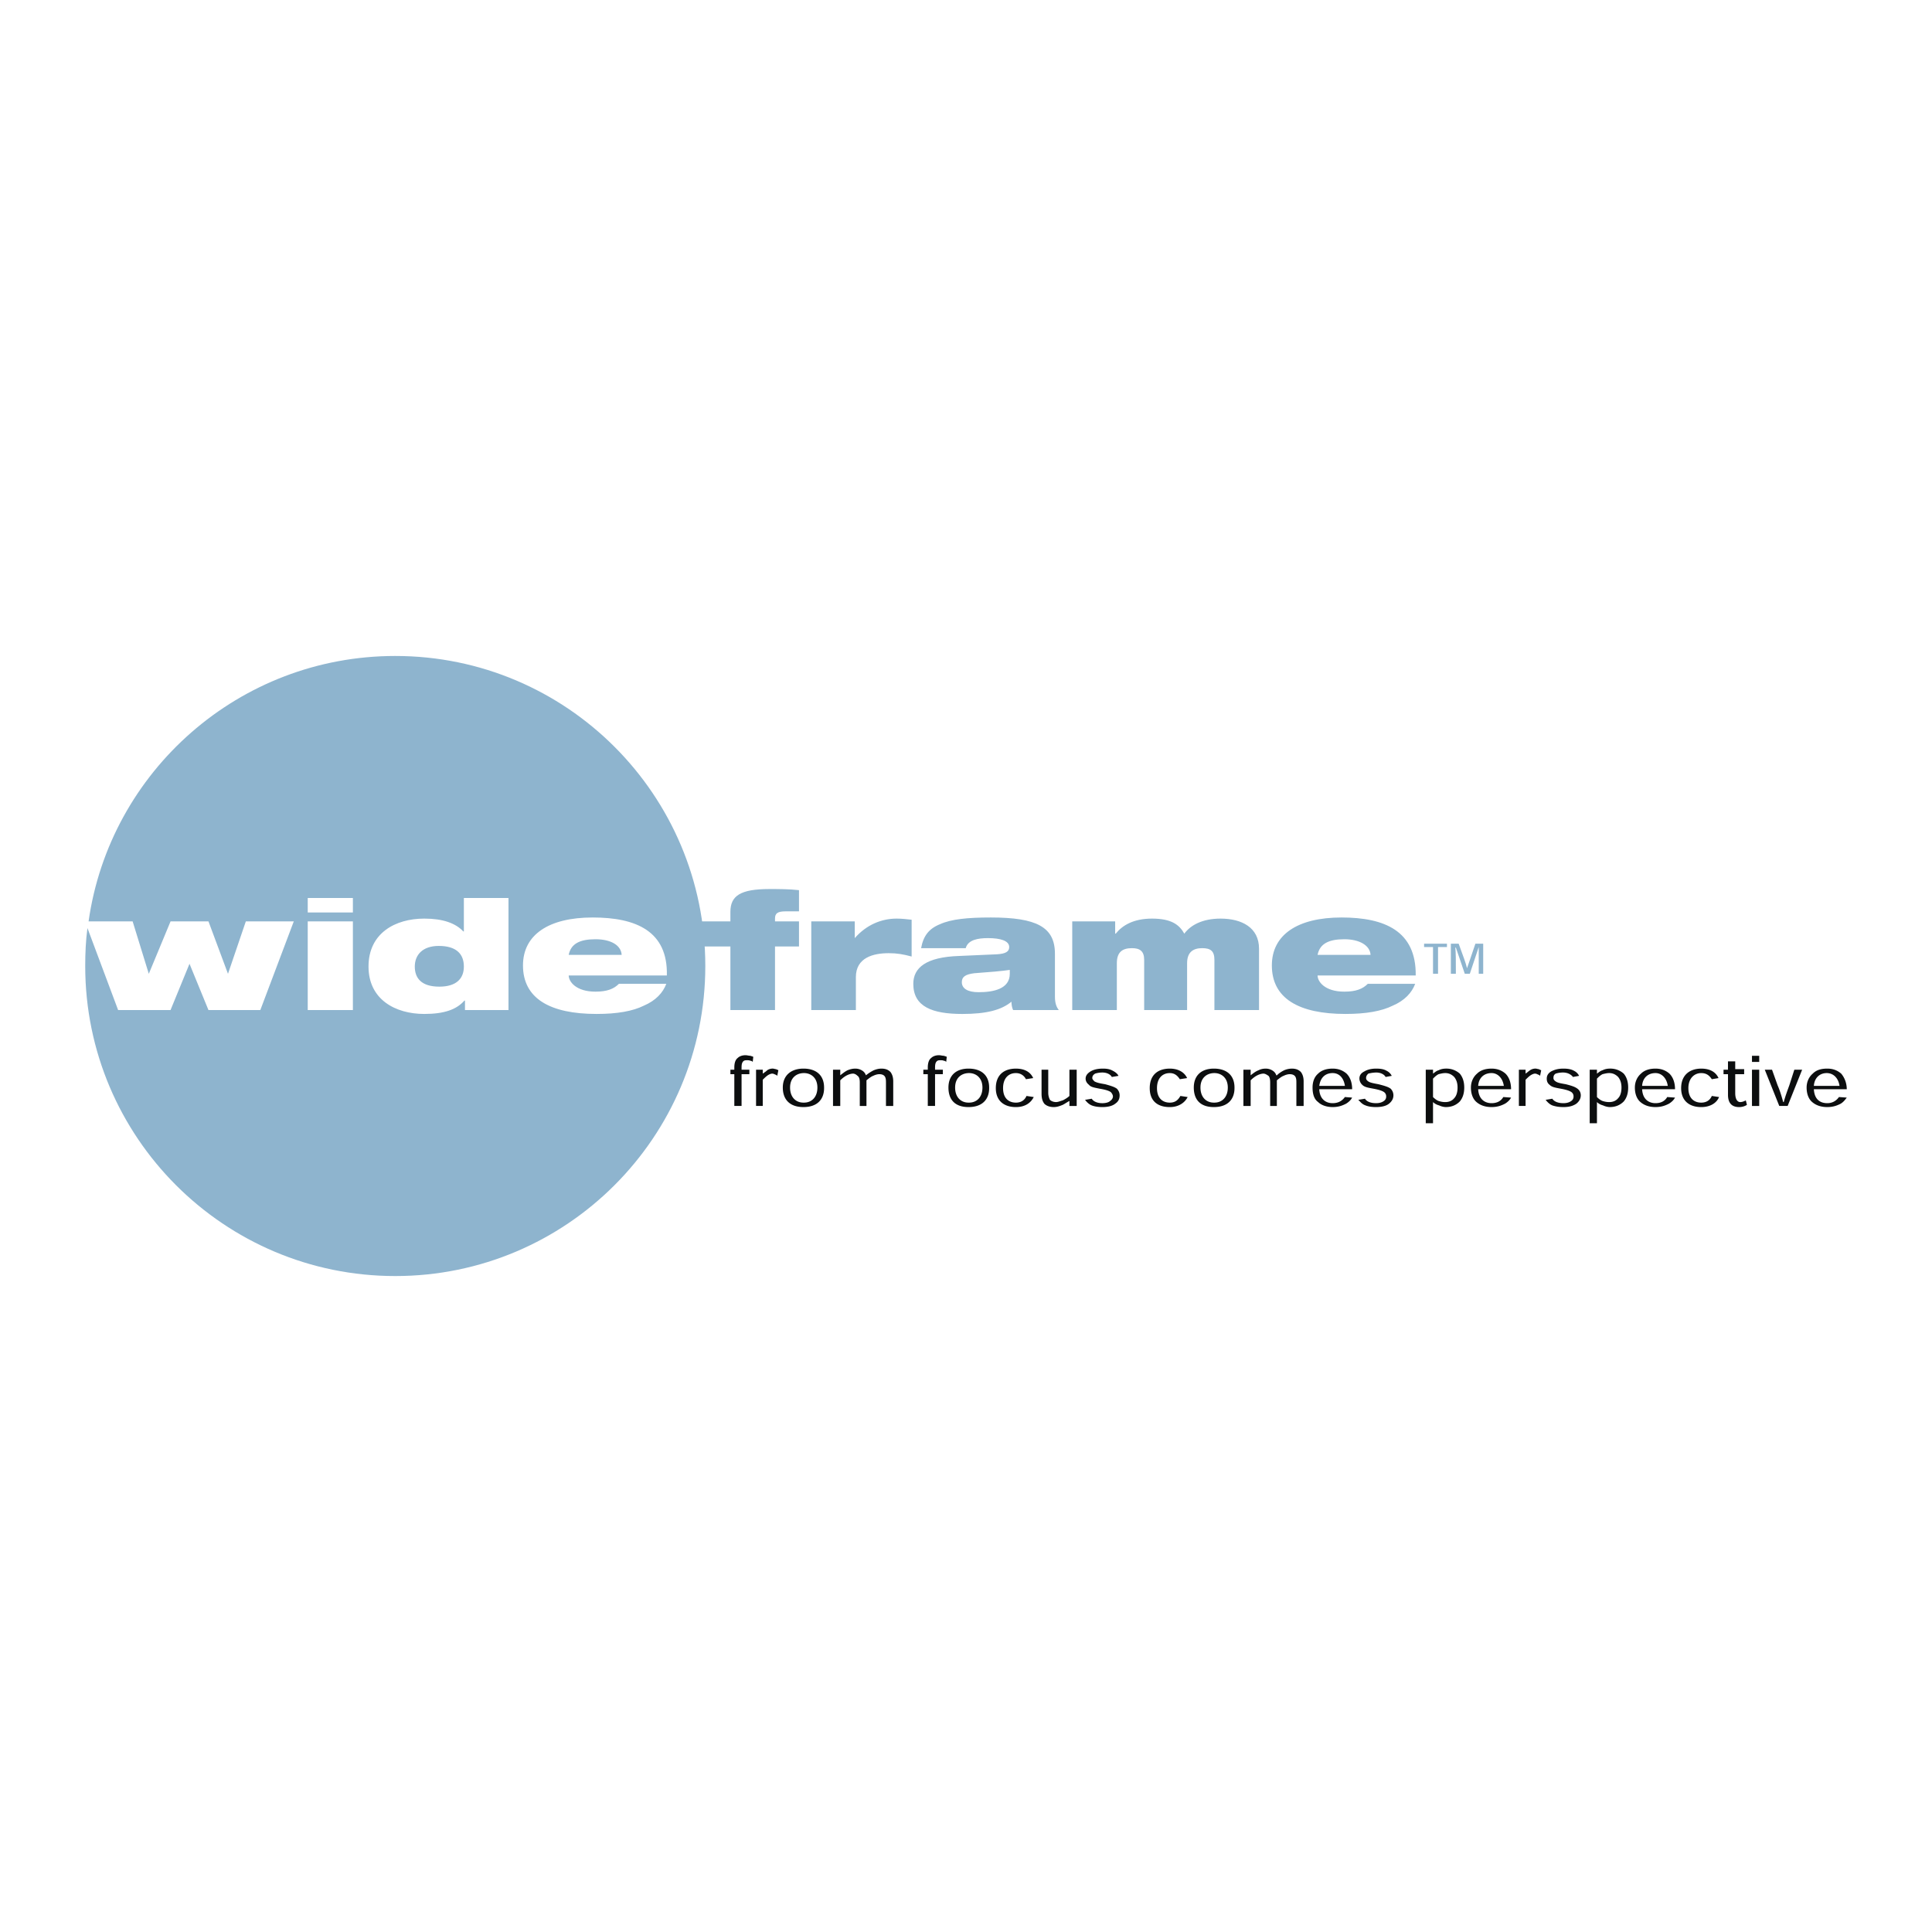 <svg xmlns="http://www.w3.org/2000/svg" width="2500" height="2500" viewBox="0 0 192.756 192.756"><g fill-rule="evenodd" clip-rule="evenodd"><path fill="#fff" d="M0 0h192.756v192.756H0V0z"/><path d="M39.437 65.446c-15.578 0-28.484 11.516-30.599 26.481h4.395l1.613 5.229 2.17-5.229h3.783l1.947 5.229 1.78-5.229h4.784l-3.338 8.846h-5.174l-1.892-4.617-1.892 4.617h-5.229l-3.06-8.178c-.167 1.224-.223 2.503-.223 3.783 0 17.079 13.853 30.933 30.933 30.933s30.933-13.854 30.933-30.933c.001-17.08-13.852-30.932-30.931-30.932z" fill="#8eb4ce"/><path d="M30.702 91.927h4.506v8.846h-4.506v-8.846zm0-2.336h4.506v1.447h-4.506v-1.447zM46.28 96.434c0 1.225-.779 2.004-2.448 2.004-1.78 0-2.448-.836-2.448-2.004s.779-2.059 2.392-2.059c1.724 0 2.504.779 2.504 2.059zm.111 4.339h4.34V89.591H46.28v3.338h-.056c-.779-.835-2.058-1.28-3.894-1.28-2.893 0-5.563 1.446-5.563 4.784 0 3.283 2.67 4.729 5.563 4.729 2.003 0 3.227-.445 4.006-1.334h.055v.945zM56.739 95.266c.223-1.113 1.113-1.558 2.67-1.558 1.558 0 2.559.612 2.615 1.558h-5.285zm5.007 2.892c-.5.502-1.168.779-2.336.779-1.947 0-2.67-1.002-2.67-1.613h9.792c.111-4.451-3.116-5.786-7.399-5.786-4.396 0-6.955 1.725-6.955 4.784 0 3.283 2.67 4.84 7.344 4.84 2.058 0 3.616-.277 4.729-.834 1.168-.5 1.892-1.279 2.226-2.17h-4.731z" fill="#fff"/><path d="M72.873 94.431H69.59v-2.504h3.282v-.946c0-1.613 1.001-2.281 3.895-2.281.89 0 2.003 0 2.949.111v2.114H78.38c-.834 0-1.057.223-1.057.724v.278h2.393v2.504h-2.393v6.342h-4.451v-6.342h.001zM80.94 91.927h4.339v1.669c1.168-1.335 2.671-1.947 4.173-1.947.5 0 1.001.055 1.502.111v3.672c-.834-.223-1.446-.333-2.281-.333-1.558 0-3.282.445-3.282 2.392v3.283h-4.45v-8.847h-.001zM100.746 97.156c0 1.504-1.613 1.836-3.117 1.836-1.112 0-1.668-.389-1.668-1 0-.557.389-.779 1.225-.891 1.557-.111 2.836-.223 3.561-.334v.389h-.001zm-4.396-2.558c.223-.835 1.224-1.002 2.226-1.002 1.279 0 2.113.278 2.113.891 0 .445-.334.667-1.223.723l-3.784.167c-3.283.111-4.562 1.168-4.562 2.782 0 2.281 1.892 3.004 4.896 3.004 2.392 0 3.894-.389 4.896-1.223 0 .277.057.611.166.834h4.562c-.223-.277-.389-.668-.389-1.336v-4.284c0-2.67-1.836-3.616-6.398-3.616-2.336 0-3.95.167-5.062.667-1.113.445-1.669 1.168-1.892 2.393h4.451zM106.977 91.927h4.283v1.224h.057c.668-.834 1.779-1.502 3.615-1.502 1.947 0 2.727.612 3.227 1.502.613-.834 1.781-1.502 3.617-1.502 2.113 0 3.838.89 3.838 3.004v6.12h-4.451v-5.007c0-.89-.389-1.168-1.223-1.168-.891 0-1.502.389-1.502 1.501v4.674h-4.283v-5.007c0-.89-.447-1.168-1.225-1.168-.945 0-1.502.389-1.502 1.501v4.674h-4.451v-8.846zM131.455 95.266c.223-1.113 1.113-1.558 2.67-1.558 1.504 0 2.561.612 2.615 1.558h-5.285zm5.008 2.892c-.502.502-1.168.779-2.338.779-1.947 0-2.67-1.002-2.67-1.613h9.791c.057-4.451-3.115-5.786-7.398-5.786-4.395 0-6.955 1.725-6.955 4.784 0 3.283 2.672 4.84 7.344 4.84 2.059 0 3.617-.277 4.73-.834 1.168-.5 1.891-1.279 2.225-2.17h-4.729zM144.363 94.153h-2.281v.334h.891v2.669h.5v-2.669h.89v-.334zM146.365 96.601c-.111-.501-.389-1.224-.834-2.448h-.779v3.003h.5c0-1.279 0-2.169-.055-2.614h.055c.168.445.445 1.335.891 2.614h.5l.891-2.669v2.669h.445v-3.003h-.779c-.389 1.168-.667 1.947-.835 2.448z" fill="#8eb4ce"/><path d="M75.154 105.447c-.056-.057-.167-.057-.278-.111-.167 0-.334-.057-.501-.057-.333 0-.612.111-.778.279-.223.166-.334.5-.334.945v.223h-.39v.445h.39v3.17h.723v-3.17h.779v-.445h-.779v-.223c0-.334.056-.502.167-.613.112-.109.223-.109.39-.109.111 0 .223 0 .334.055.111 0 .167.055.223.111l.054-.5zM76.1 107.115v-.389h-.668v3.615h.668v-2.615c.167-.166.333-.332.5-.443s.334-.168.445-.168.222.057.334.111c.055 0 .111.057.167.111l.111-.557c-.056-.055-.167-.055-.223-.111-.111 0-.222-.055-.334-.055a.941.941 0 0 0-.556.166c-.111.113-.278.224-.444.335zM82.219 108.506c0-1.223-.779-1.891-2.059-1.891-1.224 0-2.059.668-2.059 1.891 0 1.168.668 1.947 2.059 1.947s2.059-.779 2.059-1.891v-.056zm-2.058 1.502c-.779 0-1.335-.557-1.335-1.502 0-1 .667-1.445 1.391-1.445.667 0 1.335.445 1.335 1.445 0 .945-.556 1.502-1.335 1.502h-.056zM89.118 110.342v-2.447c0-.445-.111-.723-.278-.945-.222-.223-.5-.334-.89-.334-.278 0-.501.055-.779.166-.223.111-.5.279-.779.502-.056-.168-.167-.334-.333-.445s-.39-.223-.724-.223c-.278 0-.5.055-.779.166-.222.111-.445.279-.723.502v-.557h-.723v3.615h.723v-2.559c.223-.223.445-.389.667-.5s.445-.168.612-.168c.167 0 .334.111.445.223.167.111.223.334.223.668v2.336h.667v-2.559c.278-.223.5-.389.667-.445.223-.111.445-.166.612-.166.223 0 .39.055.5.166.167.168.167.445.167.723v2.281h.725zM94.458 105.447c-.056-.057-.167-.057-.278-.111-.167 0-.334-.057-.501-.057-.333 0-.612.111-.779.279-.223.166-.334.5-.334.945v.223h-.445v.445h.445v3.17h.724v-3.17h.779v-.445h-.779v-.223c0-.334.056-.502.167-.613.111-.109.222-.109.389-.109.111 0 .223 0 .334.055.111 0 .167.055.222.111l.056-.5zM98.688 108.506c0-1.223-.779-1.891-2.059-1.891-1.224 0-2.003.668-2.003 1.891 0 1.168.612 1.947 2.003 1.947s2.059-.779 2.059-1.891v-.056zm-2.06 1.502c-.779 0-1.335-.557-1.335-1.502 0-1 .667-1.445 1.391-1.445.667 0 1.335.445 1.335 1.445 0 .945-.557 1.502-1.335 1.502h-.056zM103.082 107.561c-.223-.5-.723-.945-1.725-.945-1.168 0-2.004.611-2.004 1.947 0 1.279.836 1.891 2.004 1.891.945 0 1.502-.445 1.779-1.002l-.723-.109c-.166.389-.5.666-1.057.666-.668 0-1.279-.389-1.279-1.445 0-1.002.557-1.502 1.279-1.502.5 0 .834.277 1.002.611l.724-.112zM103.916 106.727v2.393c0 .5.111.777.279 1 .223.223.557.334.945.334.334 0 .611-.111.891-.223.223-.111.445-.277.666-.389v.5h.725v-3.615h-.725v2.615c-.166.166-.443.332-.666.443-.223.057-.445.168-.668.168-.279 0-.502-.111-.611-.223a1.545 1.545 0 0 1-.168-.723v-2.281h-.668v.001zM111.594 107.338c-.111-.223-.334-.389-.557-.5-.277-.168-.611-.223-1-.223-.557 0-.947.111-1.225.277-.277.168-.5.391-.5.723 0 .223.109.445.332.613.168.223.502.277 1.059.389.668.111.945.223 1.111.334.111.111.223.279.223.445 0 .168-.111.334-.277.445-.168.166-.502.223-.779.223-.5 0-.891-.168-1.057-.445l-.668.111c.166.223.389.445.668.557.277.111.668.166 1.057.166.557 0 1.002-.111 1.279-.334.334-.223.445-.5.445-.834 0-.277-.111-.5-.277-.668-.223-.166-.557-.277-1.17-.445-.666-.111-.834-.166-1.057-.277-.111-.111-.223-.223-.223-.334 0-.223.111-.334.279-.445.166-.055.445-.111.723-.111.5 0 .834.223.945.445l.669-.112zM118.438 107.561c-.223-.5-.779-.945-1.725-.945-1.168 0-2.004.611-2.004 1.947 0 1.279.779 1.891 2.004 1.891.889 0 1.502-.445 1.779-1.002l-.723-.109c-.223.389-.5.666-1.057.666-.668 0-1.279-.389-1.279-1.445 0-1.002.555-1.502 1.279-1.502.5 0 .777.277 1 .611l.726-.112zM123.166 108.506c0-1.223-.779-1.891-2.059-1.891-1.225 0-2.002.668-2.002 1.891 0 1.168.611 1.947 2.002 1.947s2.059-.779 2.059-1.891v-.056zm-2.059 1.502c-.779 0-1.336-.557-1.336-1.502 0-1 .668-1.445 1.391-1.445.668 0 1.336.445 1.336 1.445 0 .945-.557 1.502-1.336 1.502h-.055zM130.064 110.342v-2.447c0-.445-.111-.723-.277-.945-.223-.223-.502-.334-.891-.334a1.96 1.96 0 0 0-.779.166c-.223.111-.5.279-.723.502h-.057a.85.85 0 0 0-.334-.445 1.237 1.237 0 0 0-.723-.223c-.277 0-.5.055-.723.166-.279.111-.502.279-.779.502v-.557h-.723v3.615h.723v-2.559c.223-.223.445-.389.668-.5s.445-.168.611-.168c.168 0 .334.111.502.223.109.111.166.334.166.668v2.336h.668v-2.559c.277-.223.5-.389.668-.445.223-.111.443-.166.611-.166.223 0 .389.055.5.166.168.168.168.445.168.723v2.281h.724zM134.904 108.674c0-.613-.166-1.168-.557-1.559-.389-.334-.834-.5-1.391-.5-.611 0-1.111.166-1.445.5-.391.334-.557.834-.557 1.391 0 .668.166 1.168.557 1.447.334.334.889.5 1.445.5.613 0 1.002-.166 1.336-.334.277-.166.5-.389.611-.611l-.723-.057c-.279.391-.668.613-1.225.613-.611 0-1.279-.334-1.334-1.391h3.283v.001zm-3.281-.334c.111-.834.611-1.279 1.334-1.279.668 0 1.113.5 1.225 1.279h-2.559zM138.855 107.338a1.086 1.086 0 0 0-.502-.5c-.277-.168-.611-.223-1.057-.223-.5 0-.891.111-1.168.277-.334.168-.5.391-.5.723a.89.89 0 0 0 .277.613c.223.223.5.277 1.113.389.611.111.889.223 1.057.334a.51.51 0 0 1 .223.445.507.507 0 0 1-.223.445c-.223.166-.502.223-.779.223-.557 0-.945-.168-1.113-.445l-.668.111c.223.223.391.445.725.557.277.111.611.166 1.057.166.557 0 1.002-.111 1.279-.334.279-.223.445-.5.445-.834 0-.277-.111-.5-.277-.668-.223-.166-.557-.277-1.225-.445-.611-.111-.834-.166-1.002-.277-.166-.111-.223-.223-.223-.334 0-.223.111-.334.223-.445a3.33 3.33 0 0 1 .779-.111c.5 0 .834.223.945.445l.614-.112zM142.248 112.066h.725v-2.113c.166.166.389.277.611.334.223.111.5.166.668.166.611 0 1.057-.223 1.391-.557.277-.332.445-.777.445-1.391 0-.611-.168-1.057-.445-1.391a1.998 1.998 0 0 0-1.336-.5c-.334 0-.557.055-.779.166-.223.057-.389.223-.555.334v-.389h-.725v5.341zm.725-4.451c.166-.166.332-.332.555-.443.223-.057.445-.111.668-.111.389 0 .668.166.891.389.223.277.334.611.334 1.057 0 .557-.168.891-.334 1.059-.223.277-.557.389-.891.389-.277 0-.5-.057-.668-.111-.166-.057-.389-.223-.555-.391v-1.838zM150.76 108.674c0-.613-.166-1.168-.557-1.559-.389-.334-.834-.5-1.391-.5-.611 0-1.111.166-1.445.5-.391.334-.613.834-.613 1.391 0 .668.223 1.168.557 1.447.391.334.891.5 1.502.5.613 0 1.002-.166 1.336-.334.277-.166.5-.389.611-.611l-.777-.057c-.223.391-.613.613-1.17.613-.611 0-1.279-.334-1.334-1.391h3.281v.001zm-3.281-.334c.055-.834.611-1.279 1.334-1.279.613 0 1.113.5 1.225 1.279h-2.559zM152.207 107.115v-.389h-.668v3.615h.668v-2.615c.166-.166.334-.332.5-.443.168-.111.334-.168.445-.168s.223.057.334.111c.057 0 .111.057.166.111l.113-.557c-.113-.055-.168-.055-.223-.111-.111 0-.223-.055-.334-.055a.94.94 0 0 0-.557.166c-.167.113-.278.224-.444.335zM157.547 107.338a1.082 1.082 0 0 0-.5-.5c-.277-.168-.668-.223-1.057-.223-.557 0-.891.111-1.225.277-.277.168-.445.391-.445.723 0 .223.057.445.279.613.223.223.5.277 1.111.389.613.111.891.223 1.059.334a.51.51 0 0 1 .223.445.507.507 0 0 1-.223.445c-.223.166-.502.223-.779.223-.557 0-.945-.168-1.113-.445l-.668.111c.168.223.391.445.668.557.334.111.668.166 1.113.166.557 0 .945-.111 1.279-.334.277-.223.445-.5.445-.834 0-.277-.111-.5-.334-.668-.223-.166-.5-.277-1.168-.445-.668-.111-.834-.166-1.002-.277-.166-.111-.223-.223-.223-.334 0-.223.057-.334.223-.445.168-.055.445-.111.723-.111.502 0 .836.223 1.002.445l.612-.112zM158.605 112.066h.723v-2.113c.166.166.389.277.611.334.223.111.502.166.668.166.611 0 1.057-.223 1.391-.557.279-.332.445-.777.445-1.391 0-.611-.166-1.057-.445-1.391a1.99 1.99 0 0 0-1.334-.5c-.334 0-.557.055-.779.166-.223.057-.391.223-.557.334v-.389h-.723v5.341zm.723-4.451c.166-.166.334-.332.557-.443.223-.057.445-.111.668-.111.389 0 .666.166.889.389.223.277.334.611.334 1.057 0 .557-.166.891-.334 1.059-.223.277-.555.389-.889.389-.279 0-.502-.057-.668-.111-.168-.057-.391-.223-.557-.391v-1.838zM167.117 108.674c0-.613-.168-1.168-.557-1.559-.389-.334-.834-.5-1.391-.5-.613 0-1.113.166-1.447.5-.389.334-.611.834-.611 1.391 0 .668.223 1.168.557 1.447.389.334.889.5 1.502.5.611 0 1.002-.166 1.336-.334.277-.166.5-.389.611-.611l-.779-.057c-.223.391-.611.613-1.168.613-.613 0-1.279-.334-1.336-1.391h3.283v.001zm-3.283-.334c.057-.834.613-1.279 1.336-1.279.611 0 1.113.5 1.225 1.279h-2.561zM171.457 107.561c-.223-.5-.725-.945-1.725-.945-1.113 0-2.004.611-2.004 1.947 0 1.279.834 1.891 2.004 1.891.945 0 1.557-.445 1.779-1.002l-.723-.109c-.168.389-.5.666-1.057.666-.668 0-1.281-.389-1.281-1.445 0-1.002.613-1.502 1.281-1.502.557 0 .834.277 1.057.611l.669-.112zM172.402 106.727h-.445v.445h.445v2.059c0 .889.445 1.223 1.113 1.223.334 0 .611-.111.777-.223l-.111-.445c-.111.057-.332.168-.557.168-.277 0-.5-.279-.5-.891v-1.891h.891v-.502h-.891v-.779h-.723v.836h.001zM175.518 105.947v-.611h-.723v.611h.723zm0 .78h-.723v3.615h.723v-3.615zM177.91 109.953c-.168-.611-.334-1.168-.557-1.67l-.557-1.557h-.723l1.445 3.615h.836l1.445-3.615h-.779l-.5 1.557c-.223.613-.389 1.059-.557 1.67h-.053zM184.252 108.674c0-.613-.223-1.168-.557-1.559-.389-.334-.834-.5-1.391-.5-.668 0-1.113.166-1.445.5-.391.334-.613.834-.613 1.391 0 .668.223 1.168.557 1.447.389.334.891.5 1.502.5.613 0 1.002-.166 1.336-.334.277-.166.445-.389.611-.611l-.779-.057c-.277.391-.668.613-1.168.613-.668 0-1.279-.334-1.336-1.391h3.283v.001zm-3.283-.334c.057-.834.613-1.279 1.281-1.279s1.168.5 1.279 1.279h-2.56z" fill="#0c0e0f"/></g></svg>